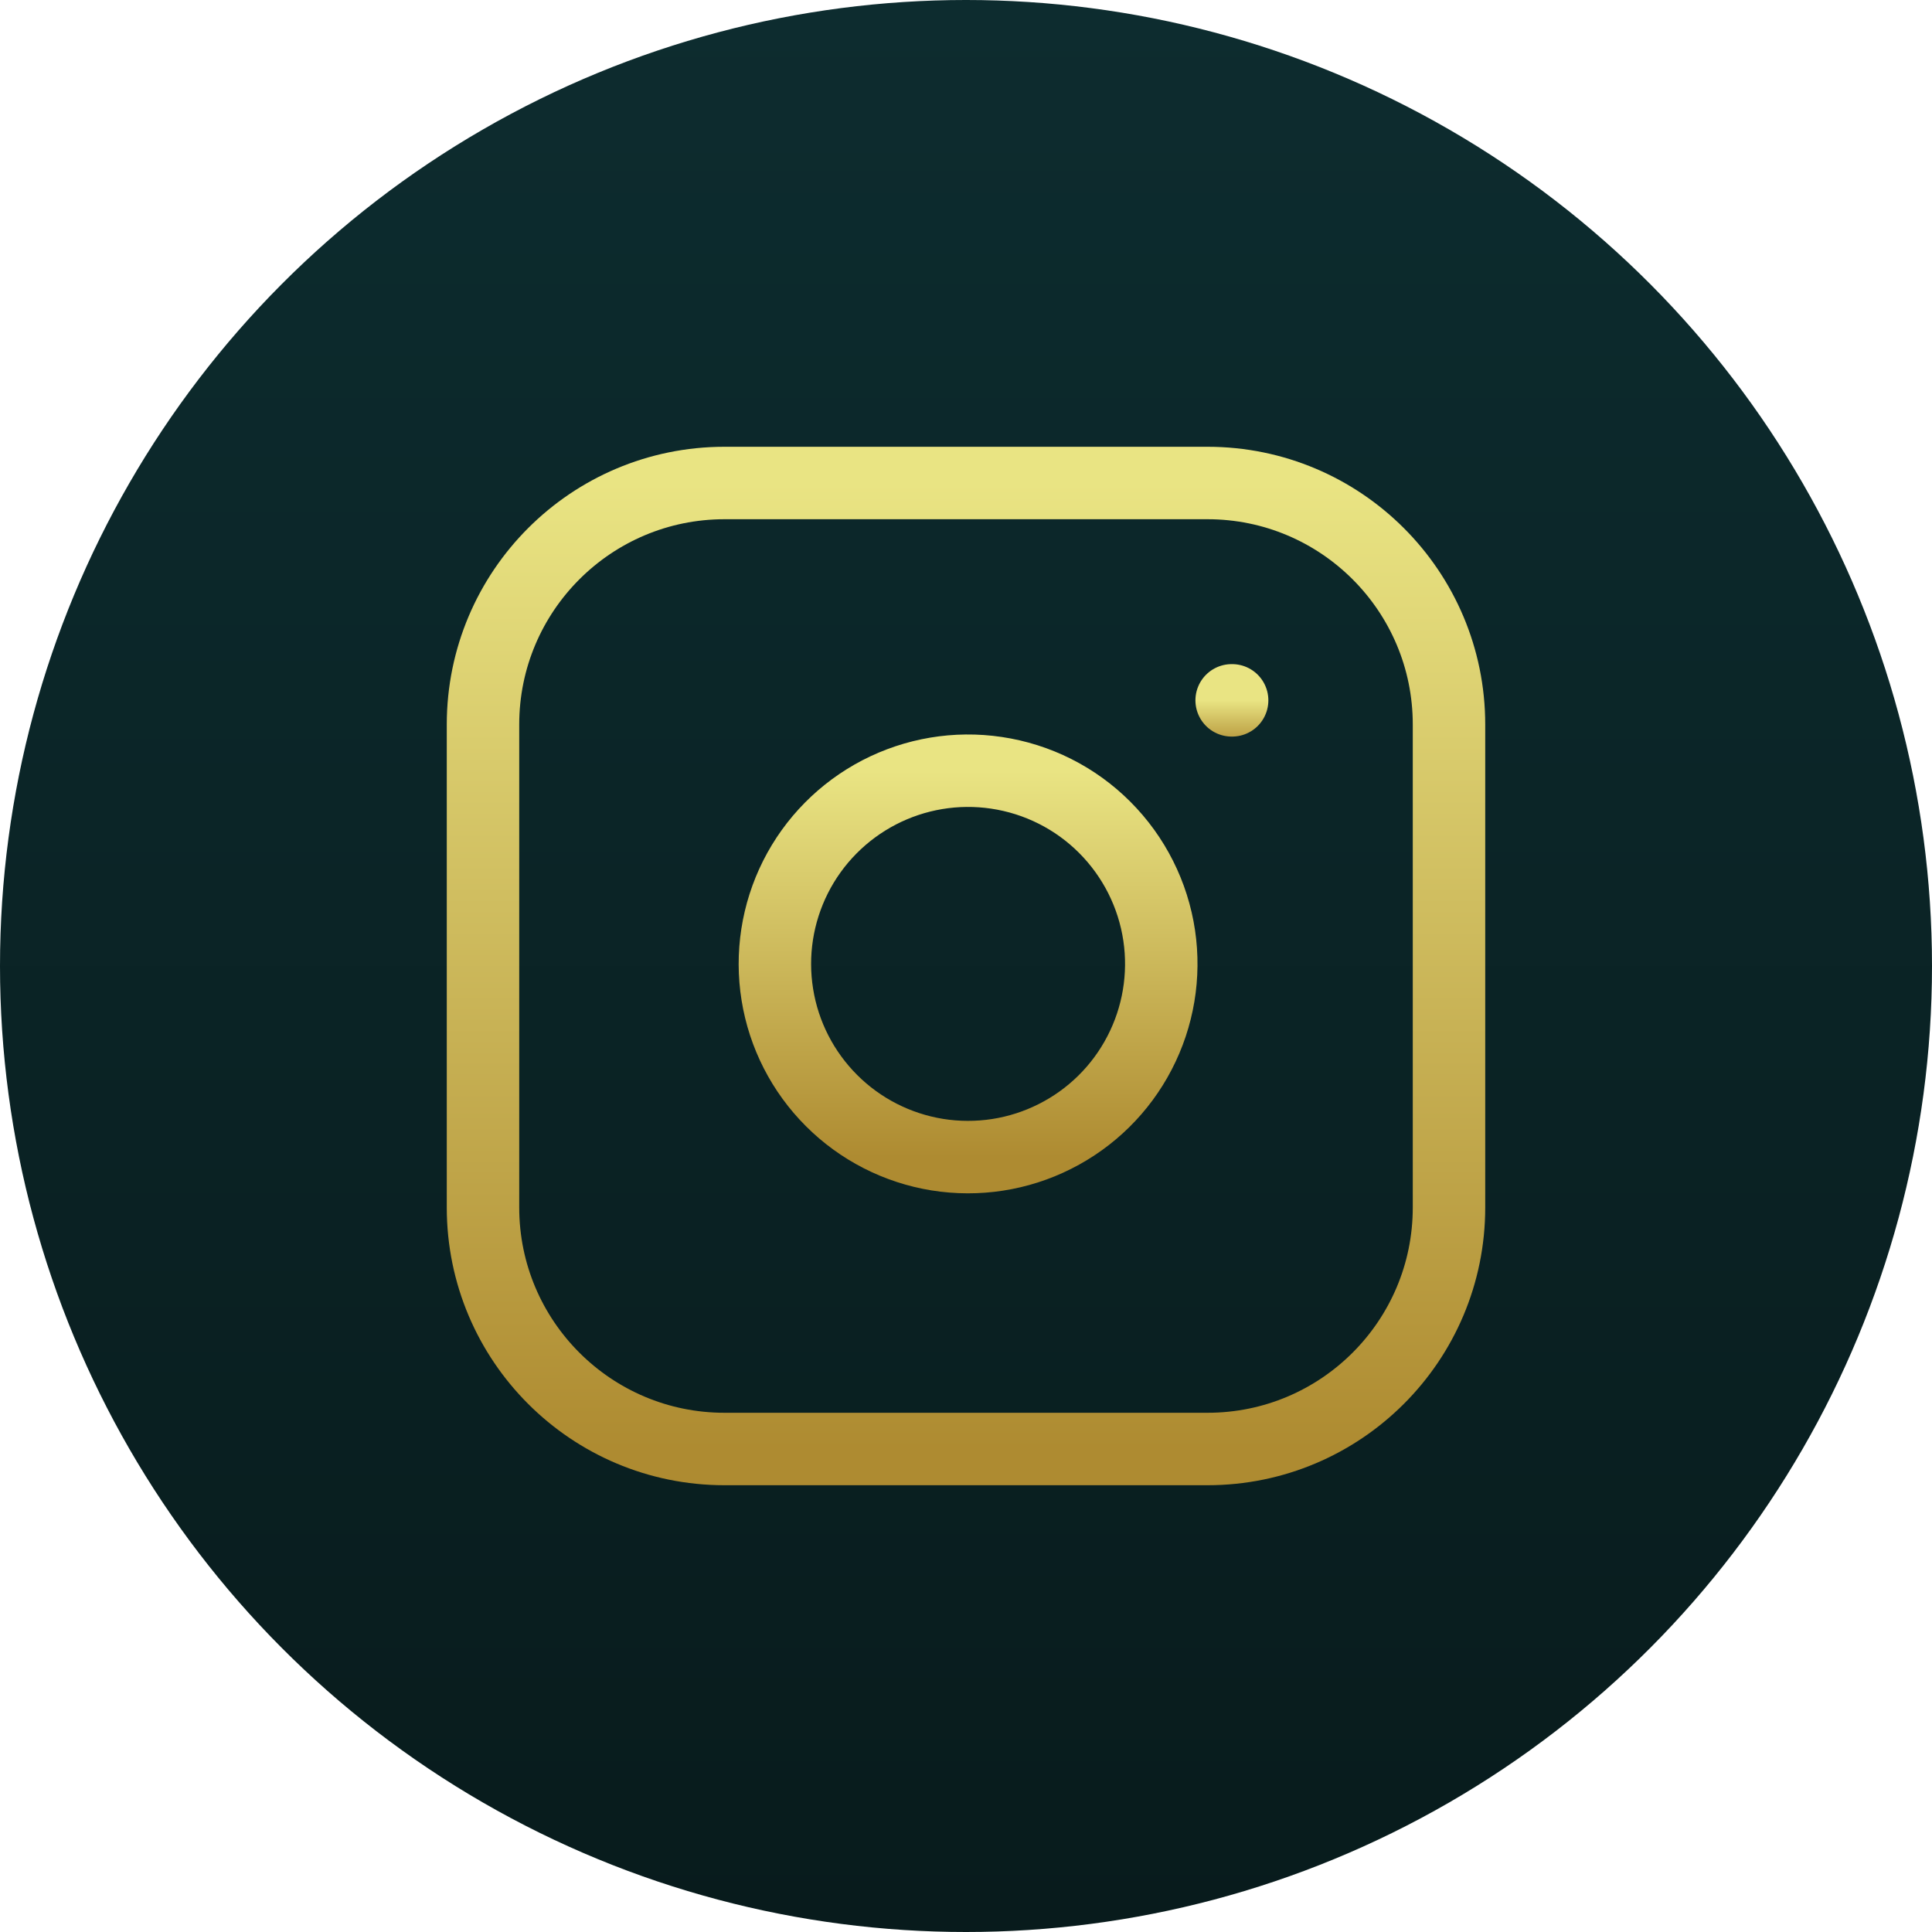 <svg width="40" height="40" viewBox="0 0 40 40" fill="none" xmlns="http://www.w3.org/2000/svg">
<circle cx="20" cy="20" r="20" fill="url(#paint0_linear_484_1233)"/>
<path d="M25 10H15C12.239 10 10 12.239 10 15V25C10 27.761 12.239 30 15 30H25C27.761 30 30 27.761 30 25V15C30 12.239 27.761 10 25 10Z" stroke="url(#paint1_linear_484_1233)" stroke-width="1.5" stroke-linecap="round" stroke-linejoin="round"/>
<path d="M24 19.37C24.123 20.202 23.981 21.052 23.593 21.799C23.206 22.546 22.593 23.151 21.841 23.529C21.09 23.908 20.238 24.039 19.407 23.906C18.577 23.772 17.809 23.38 17.215 22.785C16.62 22.19 16.227 21.423 16.094 20.592C15.96 19.761 16.092 18.91 16.47 18.158C16.848 17.407 17.454 16.794 18.201 16.406C18.948 16.019 19.797 15.876 20.63 16C21.479 16.126 22.265 16.521 22.871 17.128C23.478 17.735 23.874 18.521 24 19.37Z" stroke="url(#paint2_linear_484_1233)" stroke-width="1.5" stroke-linecap="round" stroke-linejoin="round"/>
<path d="M25.5 14.5H25.51" stroke="url(#paint3_linear_484_1233)" stroke-width="1.5" stroke-linecap="round" stroke-linejoin="round"/>
<defs>
<linearGradient id="paint0_linear_484_1233" x1="20" y1="0" x2="20" y2="40" gradientUnits="userSpaceOnUse">
<stop stop-color="#0D2C2F"/>
<stop offset="1" stop-color="#081B1C"/>
</linearGradient>
<linearGradient id="paint1_linear_484_1233" x1="20" y1="10" x2="20" y2="30" gradientUnits="userSpaceOnUse">
<stop stop-color="#E9E483"/>
<stop offset="1" stop-color="#AE8B31"/>
</linearGradient>
<linearGradient id="paint2_linear_484_1233" x1="20.043" y1="15.957" x2="20.043" y2="23.957" gradientUnits="userSpaceOnUse">
<stop stop-color="#E9E483"/>
<stop offset="1" stop-color="#AE8B31"/>
</linearGradient>
<linearGradient id="paint3_linear_484_1233" x1="25.505" y1="14.5" x2="25.505" y2="15.5" gradientUnits="userSpaceOnUse">
<stop stop-color="#E9E483"/>
<stop offset="1" stop-color="#AE8B31"/>
</linearGradient>
</defs>
</svg>
